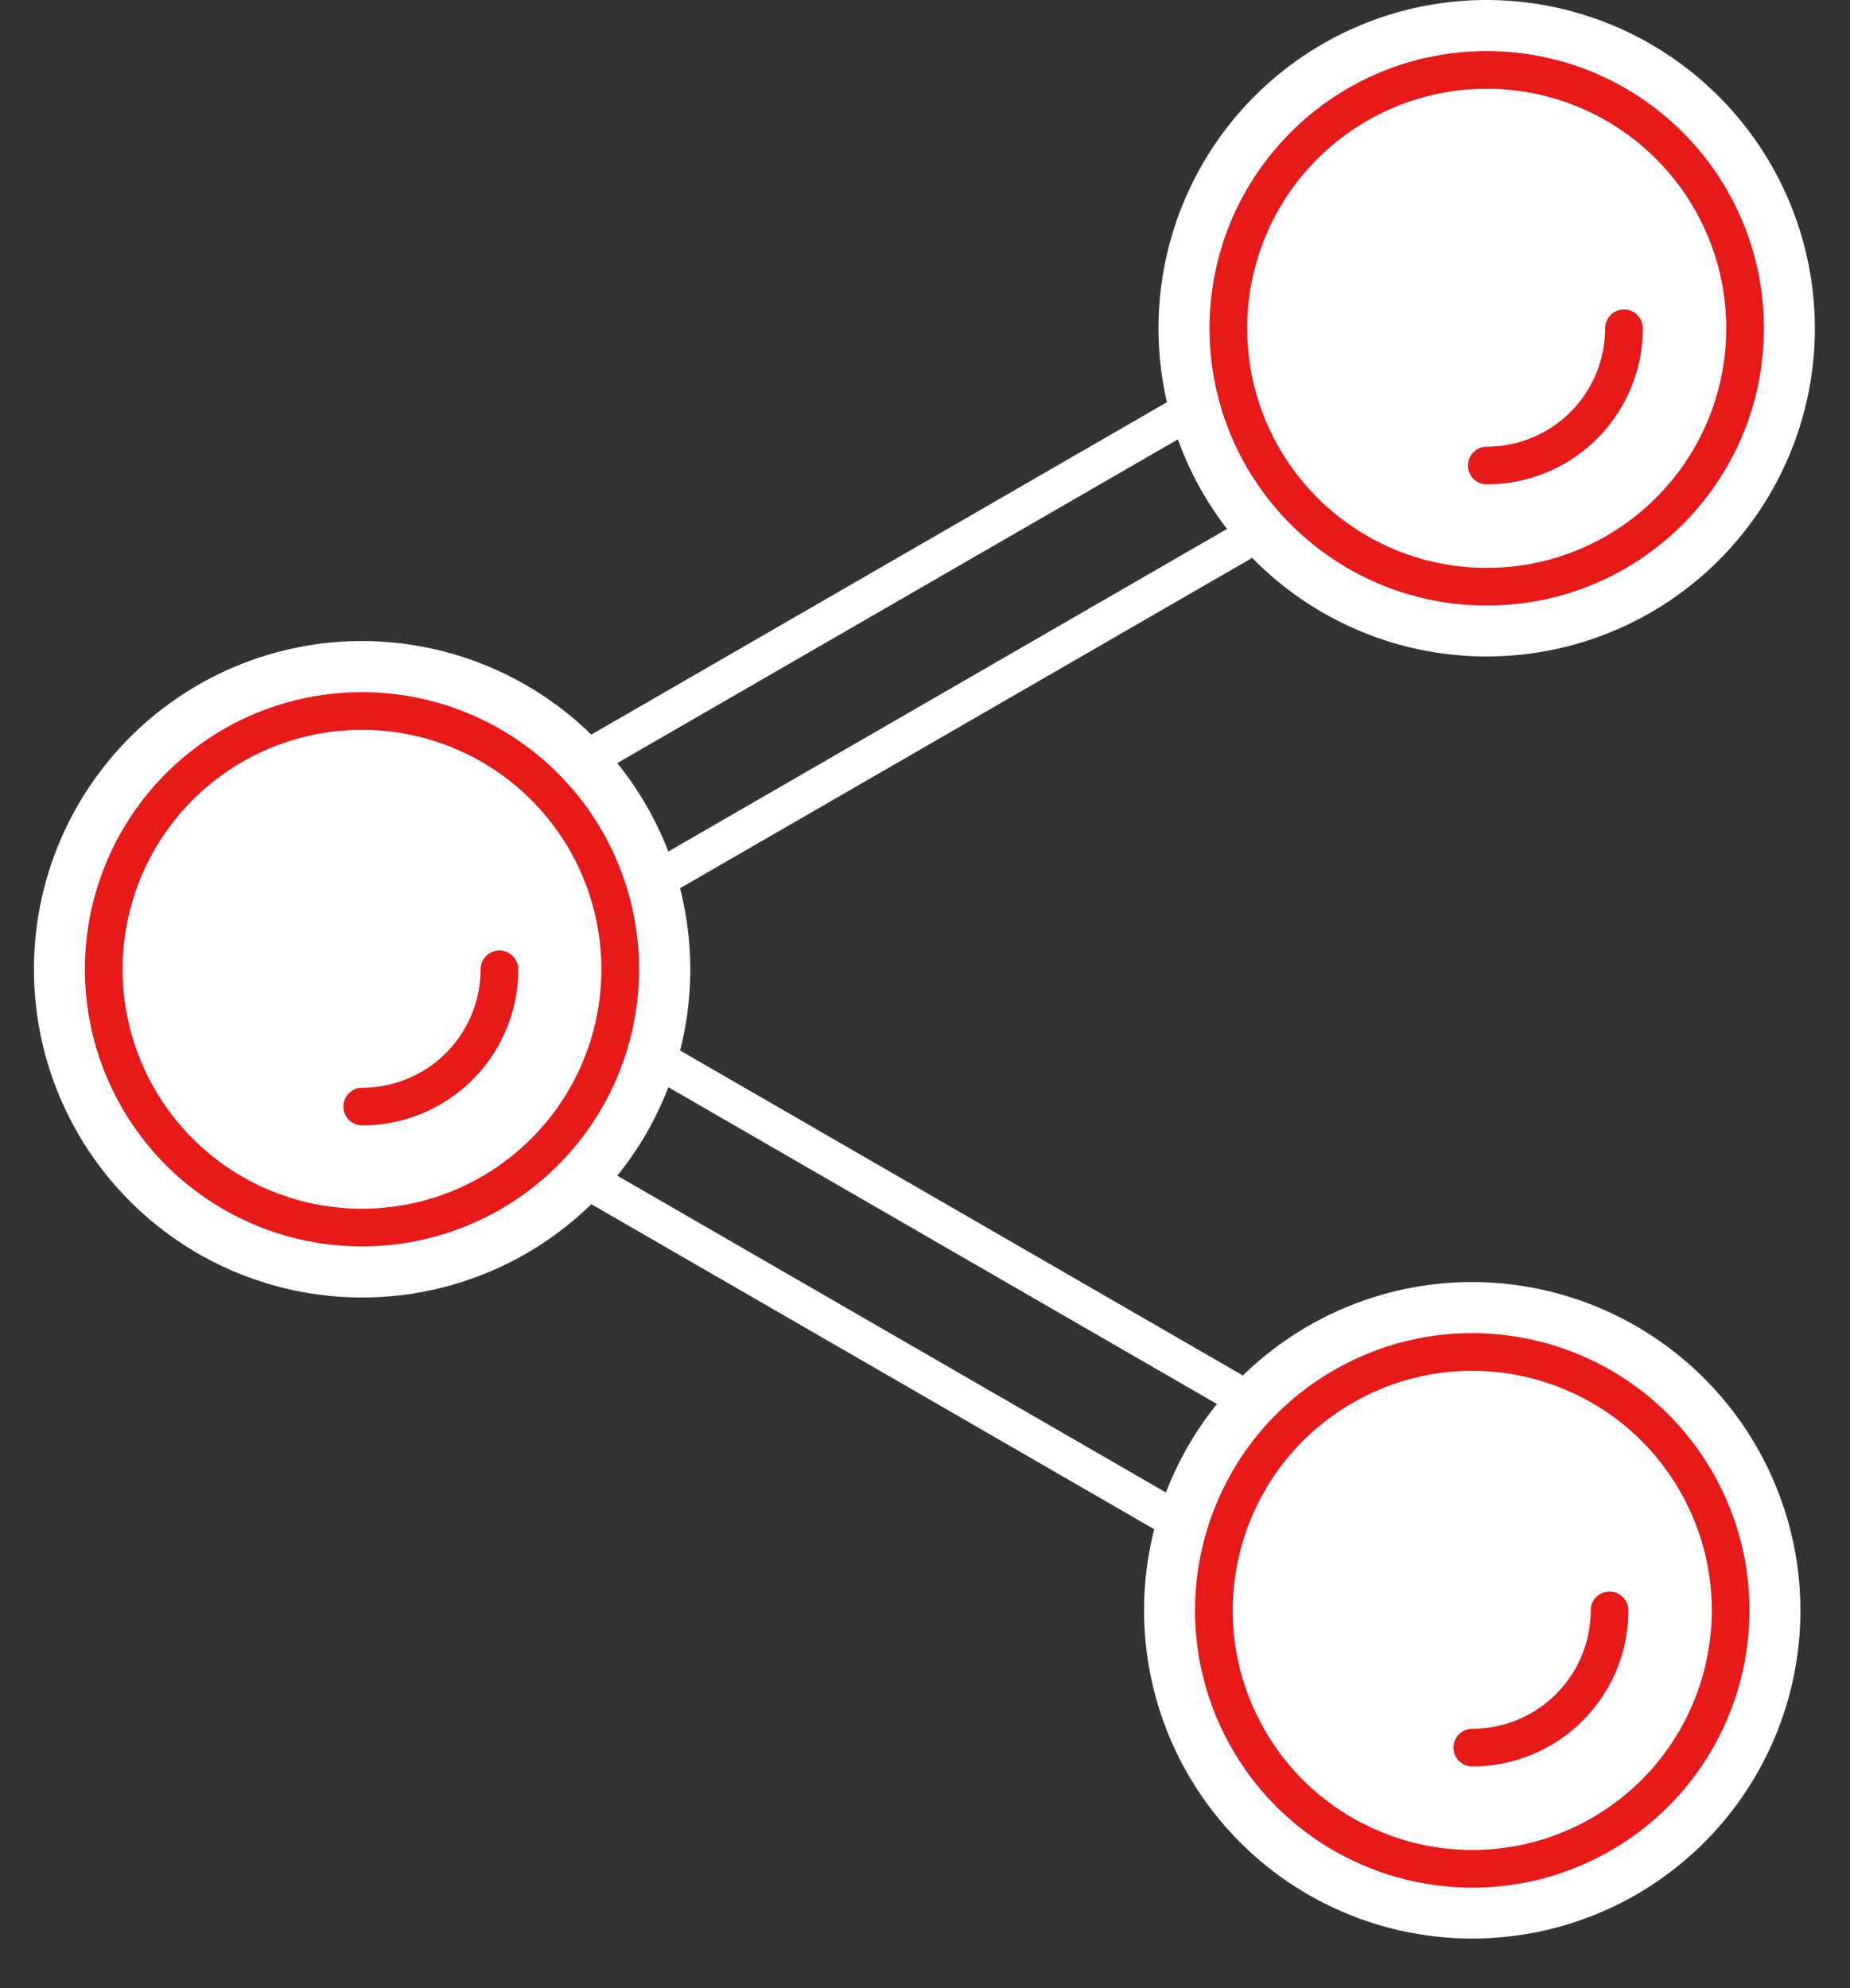 <svg xmlns="http://www.w3.org/2000/svg" width="68.774" height="73.899" viewBox="0 0 68.774 73.899"><rect x="0" y="0" width="68.774" height="73.899" fill="#333333" stroke="none"/><g id="Group_20397" data-name="Group 20397" transform="translate(-277.255 -452.235)"><g id="Group_1709" data-name="Group 1709"><path id="Path_14543" data-name="Path 14543" d="M331.986,509.091l-41.268-23.826,41.268-23.826" fill="none" stroke="#fff" stroke-linecap="round" stroke-linejoin="round" stroke-width="1.4"></path><line id="Line_28" data-name="Line 28" x1="41.268" y1="23.826" transform="translate(290.717 491.265)" fill="none" stroke="#fff" stroke-linecap="round" stroke-linejoin="round" stroke-width="1.4"></line><line id="Line_29" data-name="Line 29" y1="23.826" x2="41.268" transform="translate(290.717 467.439)" fill="none" stroke="#fff" stroke-linecap="round" stroke-linejoin="round" stroke-width="1.4"></line><g id="Group_1704" data-name="Group 1704"><g id="Group_1703" data-name="Group 1703"><path id="Path_14544" data-name="Path 14544" d="M290.717,499.168a10.9,10.9,0,1,1,10.9-10.9A10.915,10.915,0,0,1,290.717,499.168Z" fill="#fff"></path><path id="Path_14545" data-name="Path 14545" d="M290.717,478.661a9.6,9.6,0,1,1-9.6,9.6,9.6,9.6,0,0,1,9.6-9.6m0-2.6a12.2,12.2,0,1,0,12.2,12.2,12.217,12.217,0,0,0-12.2-12.2Z" fill="#fff"></path></g></g><path id="Path_14553" data-name="Path 14553" d="M9.6,0A9.6,9.6,0,1,1,0,9.6,9.6,9.6,0,0,1,9.6,0Z" transform="translate(278.169 483.067) rotate(-22.5)" fill="none" stroke="#e71919" stroke-linecap="round" stroke-width="1.4"></path><g id="Group_1706" data-name="Group 1706"><g id="Group_1705" data-name="Group 1705"><path id="Path_14546" data-name="Path 14546" d="M331.985,522.995a10.9,10.9,0,1,1,10.9-10.9A10.915,10.915,0,0,1,331.985,522.995Z" fill="#fff"></path><path id="Path_14547" data-name="Path 14547" d="M331.986,502.487a9.6,9.6,0,1,1-9.6,9.6,9.6,9.6,0,0,1,9.6-9.6m0-2.6a12.2,12.2,0,1,0,12.2,12.2,12.218,12.218,0,0,0-12.2-12.2Z" fill="#fff"></path></g></g><circle id="Ellipse_315" data-name="Ellipse 315" cx="9.604" cy="9.604" r="9.604" transform="translate(318.897 508.466) rotate(-29.518)" fill="none" stroke="#e71919" stroke-linecap="round" stroke-linejoin="round" stroke-width="1.4"></circle><g id="Group_1708" data-name="Group 1708"><g id="Group_1707" data-name="Group 1707"><path id="Path_14548" data-name="Path 14548" d="M332.524,475.342a10.9,10.9,0,1,1,10.9-10.9A10.916,10.916,0,0,1,332.524,475.342Z" fill="#fff"></path><path id="Path_14549" data-name="Path 14549" d="M332.523,454.835a9.6,9.6,0,1,1-9.6,9.6,9.6,9.6,0,0,1,9.6-9.6m0-2.6a12.2,12.2,0,1,0,12.2,12.2,12.217,12.217,0,0,0-12.2-12.2Z" fill="#fff"></path></g></g><circle id="Ellipse_316" data-name="Ellipse 316" cx="9.604" cy="9.604" r="9.604" transform="translate(322.92 454.835)" fill="none" stroke="#e71919" stroke-linecap="round" stroke-linejoin="round" stroke-width="1.4"></circle><path id="Path_14550" data-name="Path 14550" d="M295.821,488.265a5.1,5.1,0,0,1-5.1,5.1" fill="none" stroke="#e71919" stroke-linecap="round" stroke-linejoin="round" stroke-width="1.4"></path><path id="Path_14551" data-name="Path 14551" d="M337.09,512.091a5.1,5.1,0,0,1-5.1,5.1" fill="none" stroke="#e71919" stroke-linecap="round" stroke-linejoin="round" stroke-width="1.4"></path><path id="Path_14552" data-name="Path 14552" d="M337.627,464.438a5.1,5.1,0,0,1-5.1,5.1" fill="none" stroke="#e71919" stroke-linecap="round" stroke-linejoin="round" stroke-width="1.4"></path></g></g></svg>